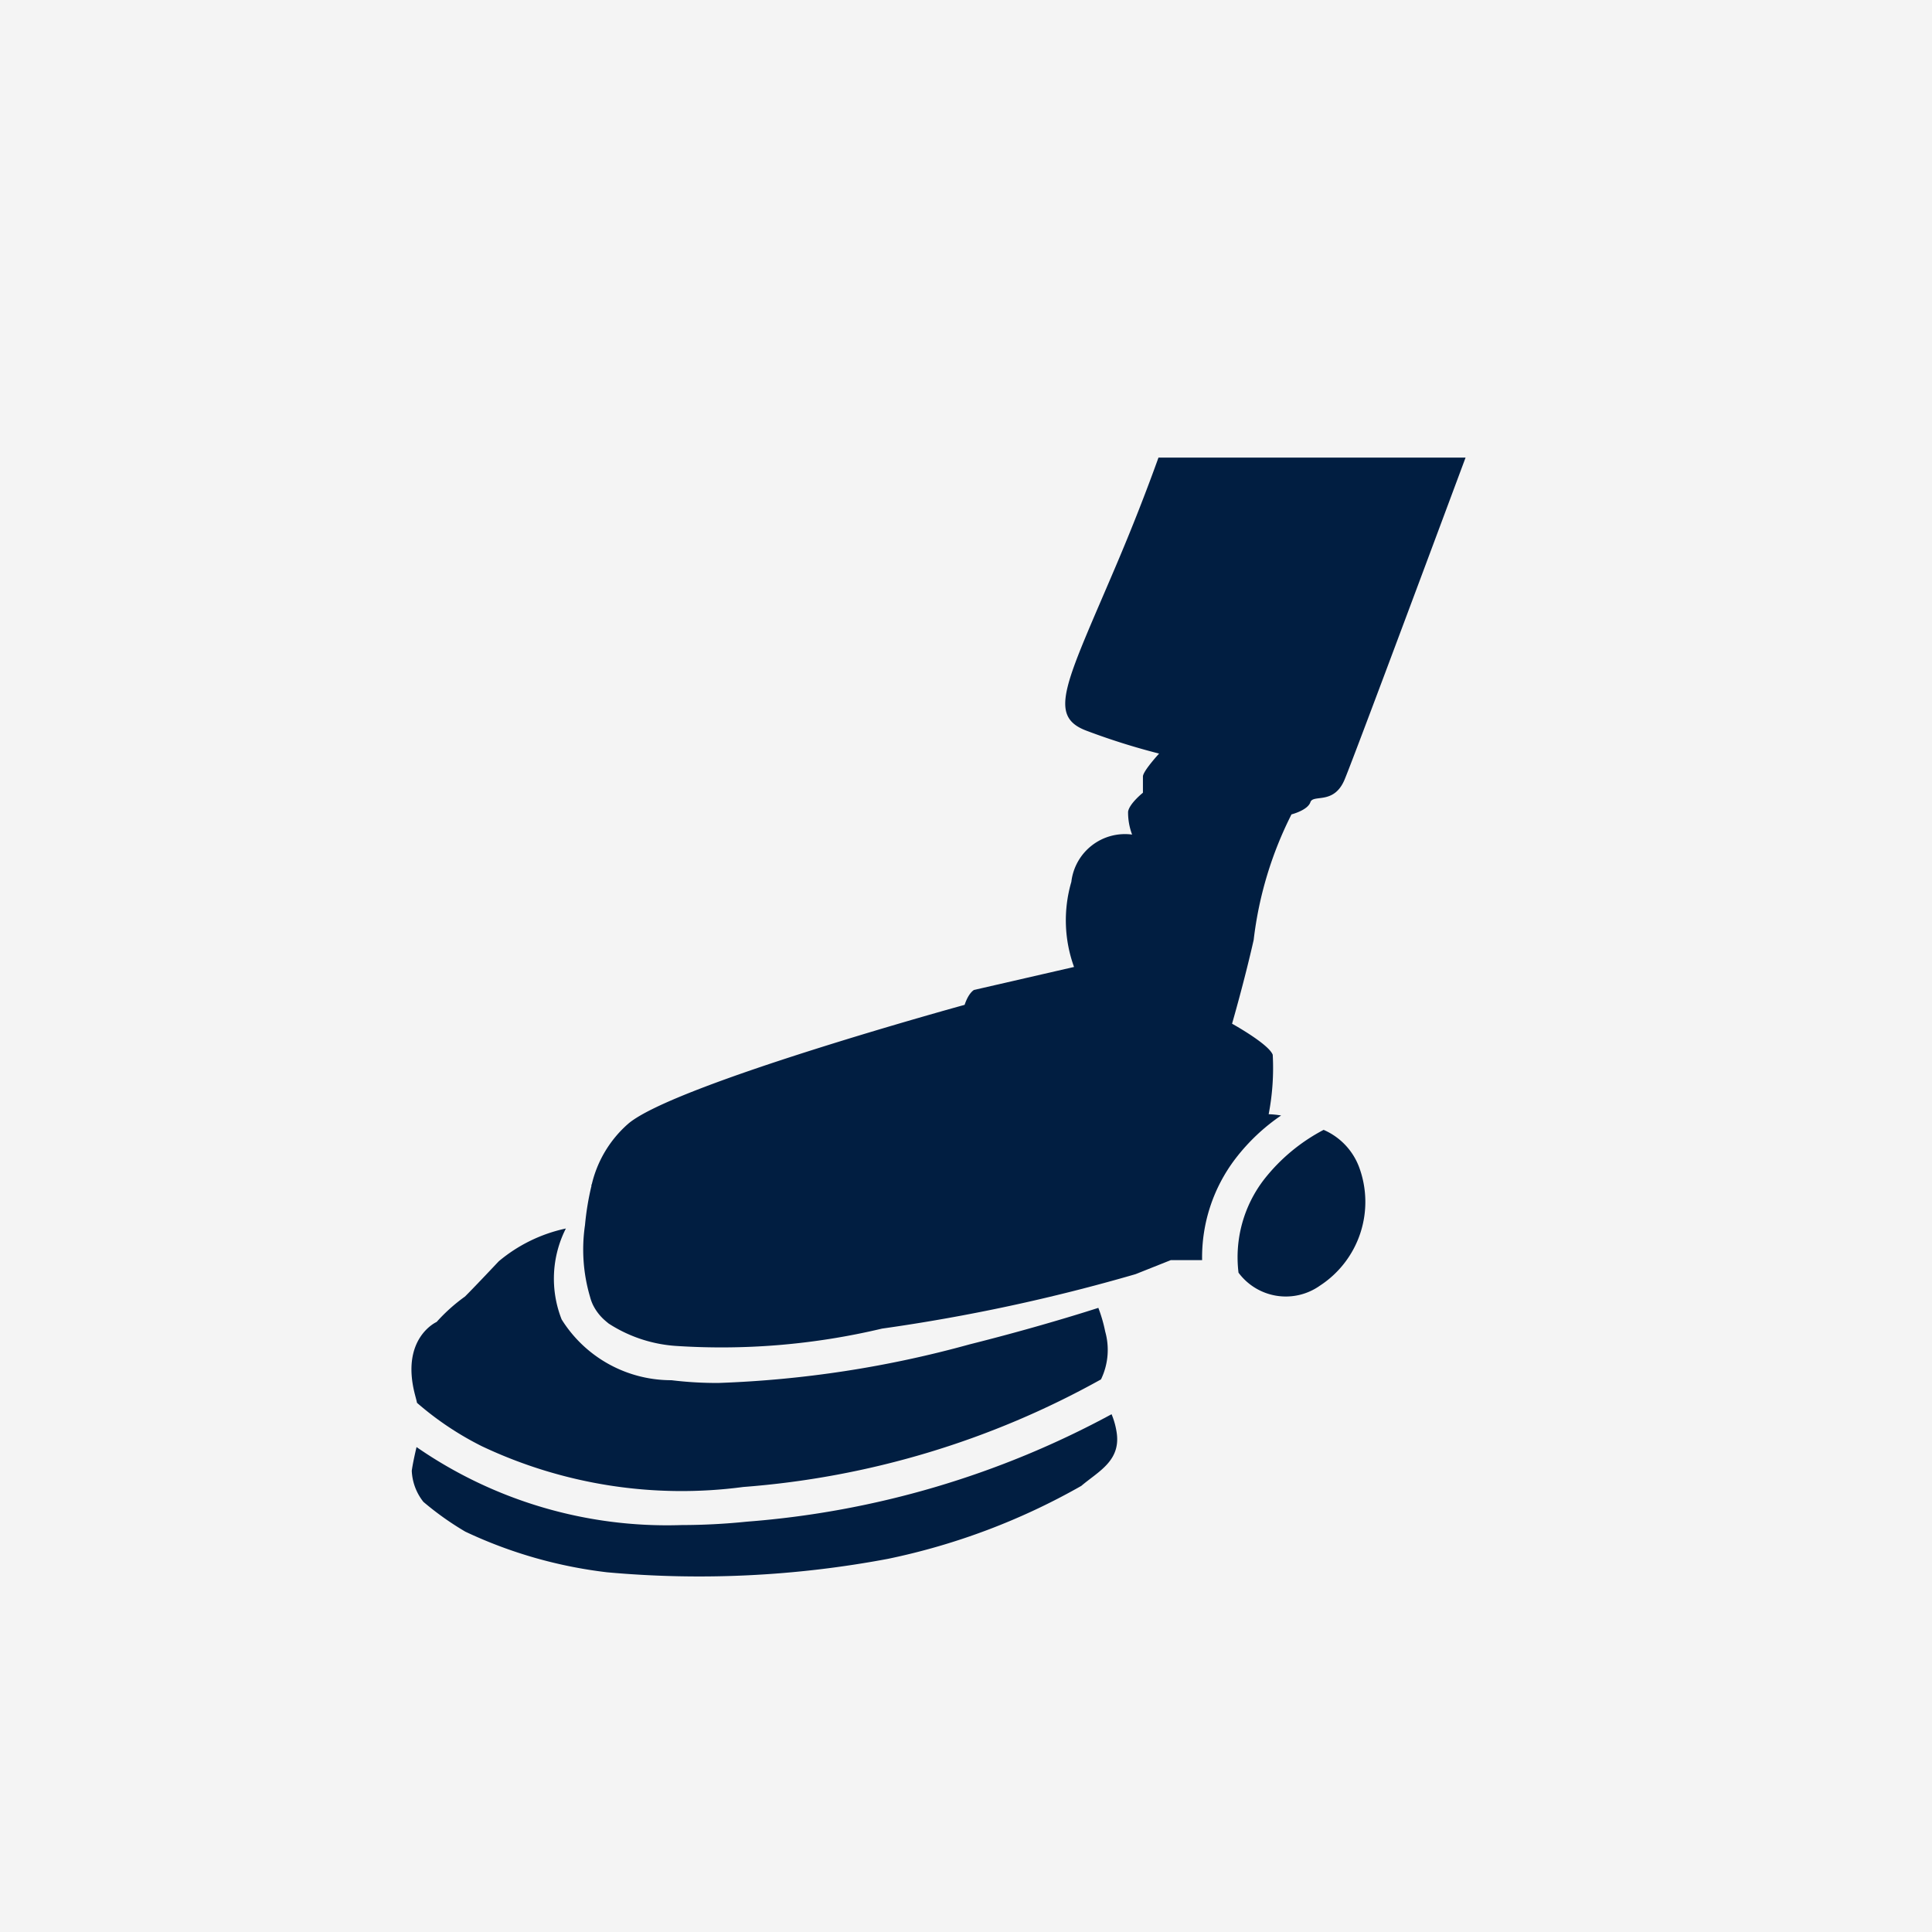 <?xml version="1.0" encoding="UTF-8"?> <svg xmlns="http://www.w3.org/2000/svg" width="38" height="38" viewBox="0 0 38 38"><g id="Group_405" data-name="Group 405" transform="translate(-596 -452)"><rect id="UNICO_BLACK_INK" data-name="UNICO_BLACK INK" width="38" height="38" transform="translate(596 452)" fill="#f4f4f4"></rect><g id="Group_391" data-name="Group 391" transform="translate(59.693 182.347)"><path id="Path_277" data-name="Path 277" d="M551,300.562a12.791,12.791,0,0,1-1.286.067,8.653,8.653,0,0,1-5.214-1.534c-.038.159-.077.342-.094.467a1.055,1.055,0,0,0,.229.611,5.852,5.852,0,0,0,.823.585,8.984,8.984,0,0,0,2.79.8,20.054,20.054,0,0,0,5.526-.265,13.055,13.055,0,0,0,3.8-1.434c.345-.293.8-.5.69-1.089a1.466,1.466,0,0,0-.094-.321A17.926,17.926,0,0,1,551,300.562Z" transform="translate(0 -0.98)" fill="#011e41"></path><path id="Path_278" data-name="Path 278" d="M563.187,292.565a3.622,3.622,0,0,0-1.168.971,2.507,2.507,0,0,0-.506,1.838,1.159,1.159,0,0,0,1.6.256,1.966,1.966,0,0,0,.77-2.337A1.292,1.292,0,0,0,563.187,292.565Z" transform="translate(-0.846 -0.689)" fill="#011e41"></path><path id="Path_279" data-name="Path 279" d="M561.681,291.593a1.894,1.894,0,0,0-.245-.025,4.792,4.792,0,0,0,.08-1.169c-.08-.213-.8-.611-.8-.611s.239-.823.425-1.647a7.353,7.353,0,0,1,.744-2.47s.318-.08.372-.24.451.053.664-.425c.114-.258,1.31-3.458,2.388-6.353h-6.04c-.238.661-.512,1.365-.837,2.129-.983,2.312-1.354,2.948-.585,3.241a13.393,13.393,0,0,0,1.434.452s-.318.345-.318.451v.319s-.266.212-.292.372a1.234,1.234,0,0,0,.079.451,1.062,1.062,0,0,0-1.195.93,2.694,2.694,0,0,0,.053,1.674l-1.967.452s-.106.053-.185.293c0,0-5.712,1.567-6.615,2.337a2.274,2.274,0,0,0-.72,1.2l-.01,0,.007.016a5.413,5.413,0,0,0-.129.781,3.287,3.287,0,0,0,.1,1.411.867.867,0,0,0,.056.155.982.982,0,0,0,.247.316l.01.009.052.043,0,0h0a2.776,2.776,0,0,0,1.314.44,13.66,13.66,0,0,0,4.063-.34h0a35.723,35.723,0,0,0,4.987-1.071l.693-.276h.616a3.2,3.2,0,0,1,.659-2A3.887,3.887,0,0,1,561.681,291.593Z" transform="translate(-0.176)" fill="#011e41"></path><path id="Path_280" data-name="Path 280" d="M544.509,298.035a6.072,6.072,0,0,0,1.279.855,9.19,9.19,0,0,0,5.137.8,17.11,17.11,0,0,0,7.037-2.116,1.333,1.333,0,0,0,.083-.941,2.891,2.891,0,0,0-.135-.466c-.623.2-1.527.466-2.536.719a21.294,21.294,0,0,1-4.934.758,7.309,7.309,0,0,1-.927-.054,2.54,2.54,0,0,1-2.159-1.195,2.185,2.185,0,0,1,.083-1.789,3.041,3.041,0,0,0-1.32.645c-.5.531-.664.693-.664.693a3.427,3.427,0,0,0-.558.5s-.718.318-.425,1.434C544.485,297.938,544.5,297.987,544.509,298.035Z" transform="translate(0 -0.79)" fill="#011e41"></path></g></g></svg> 